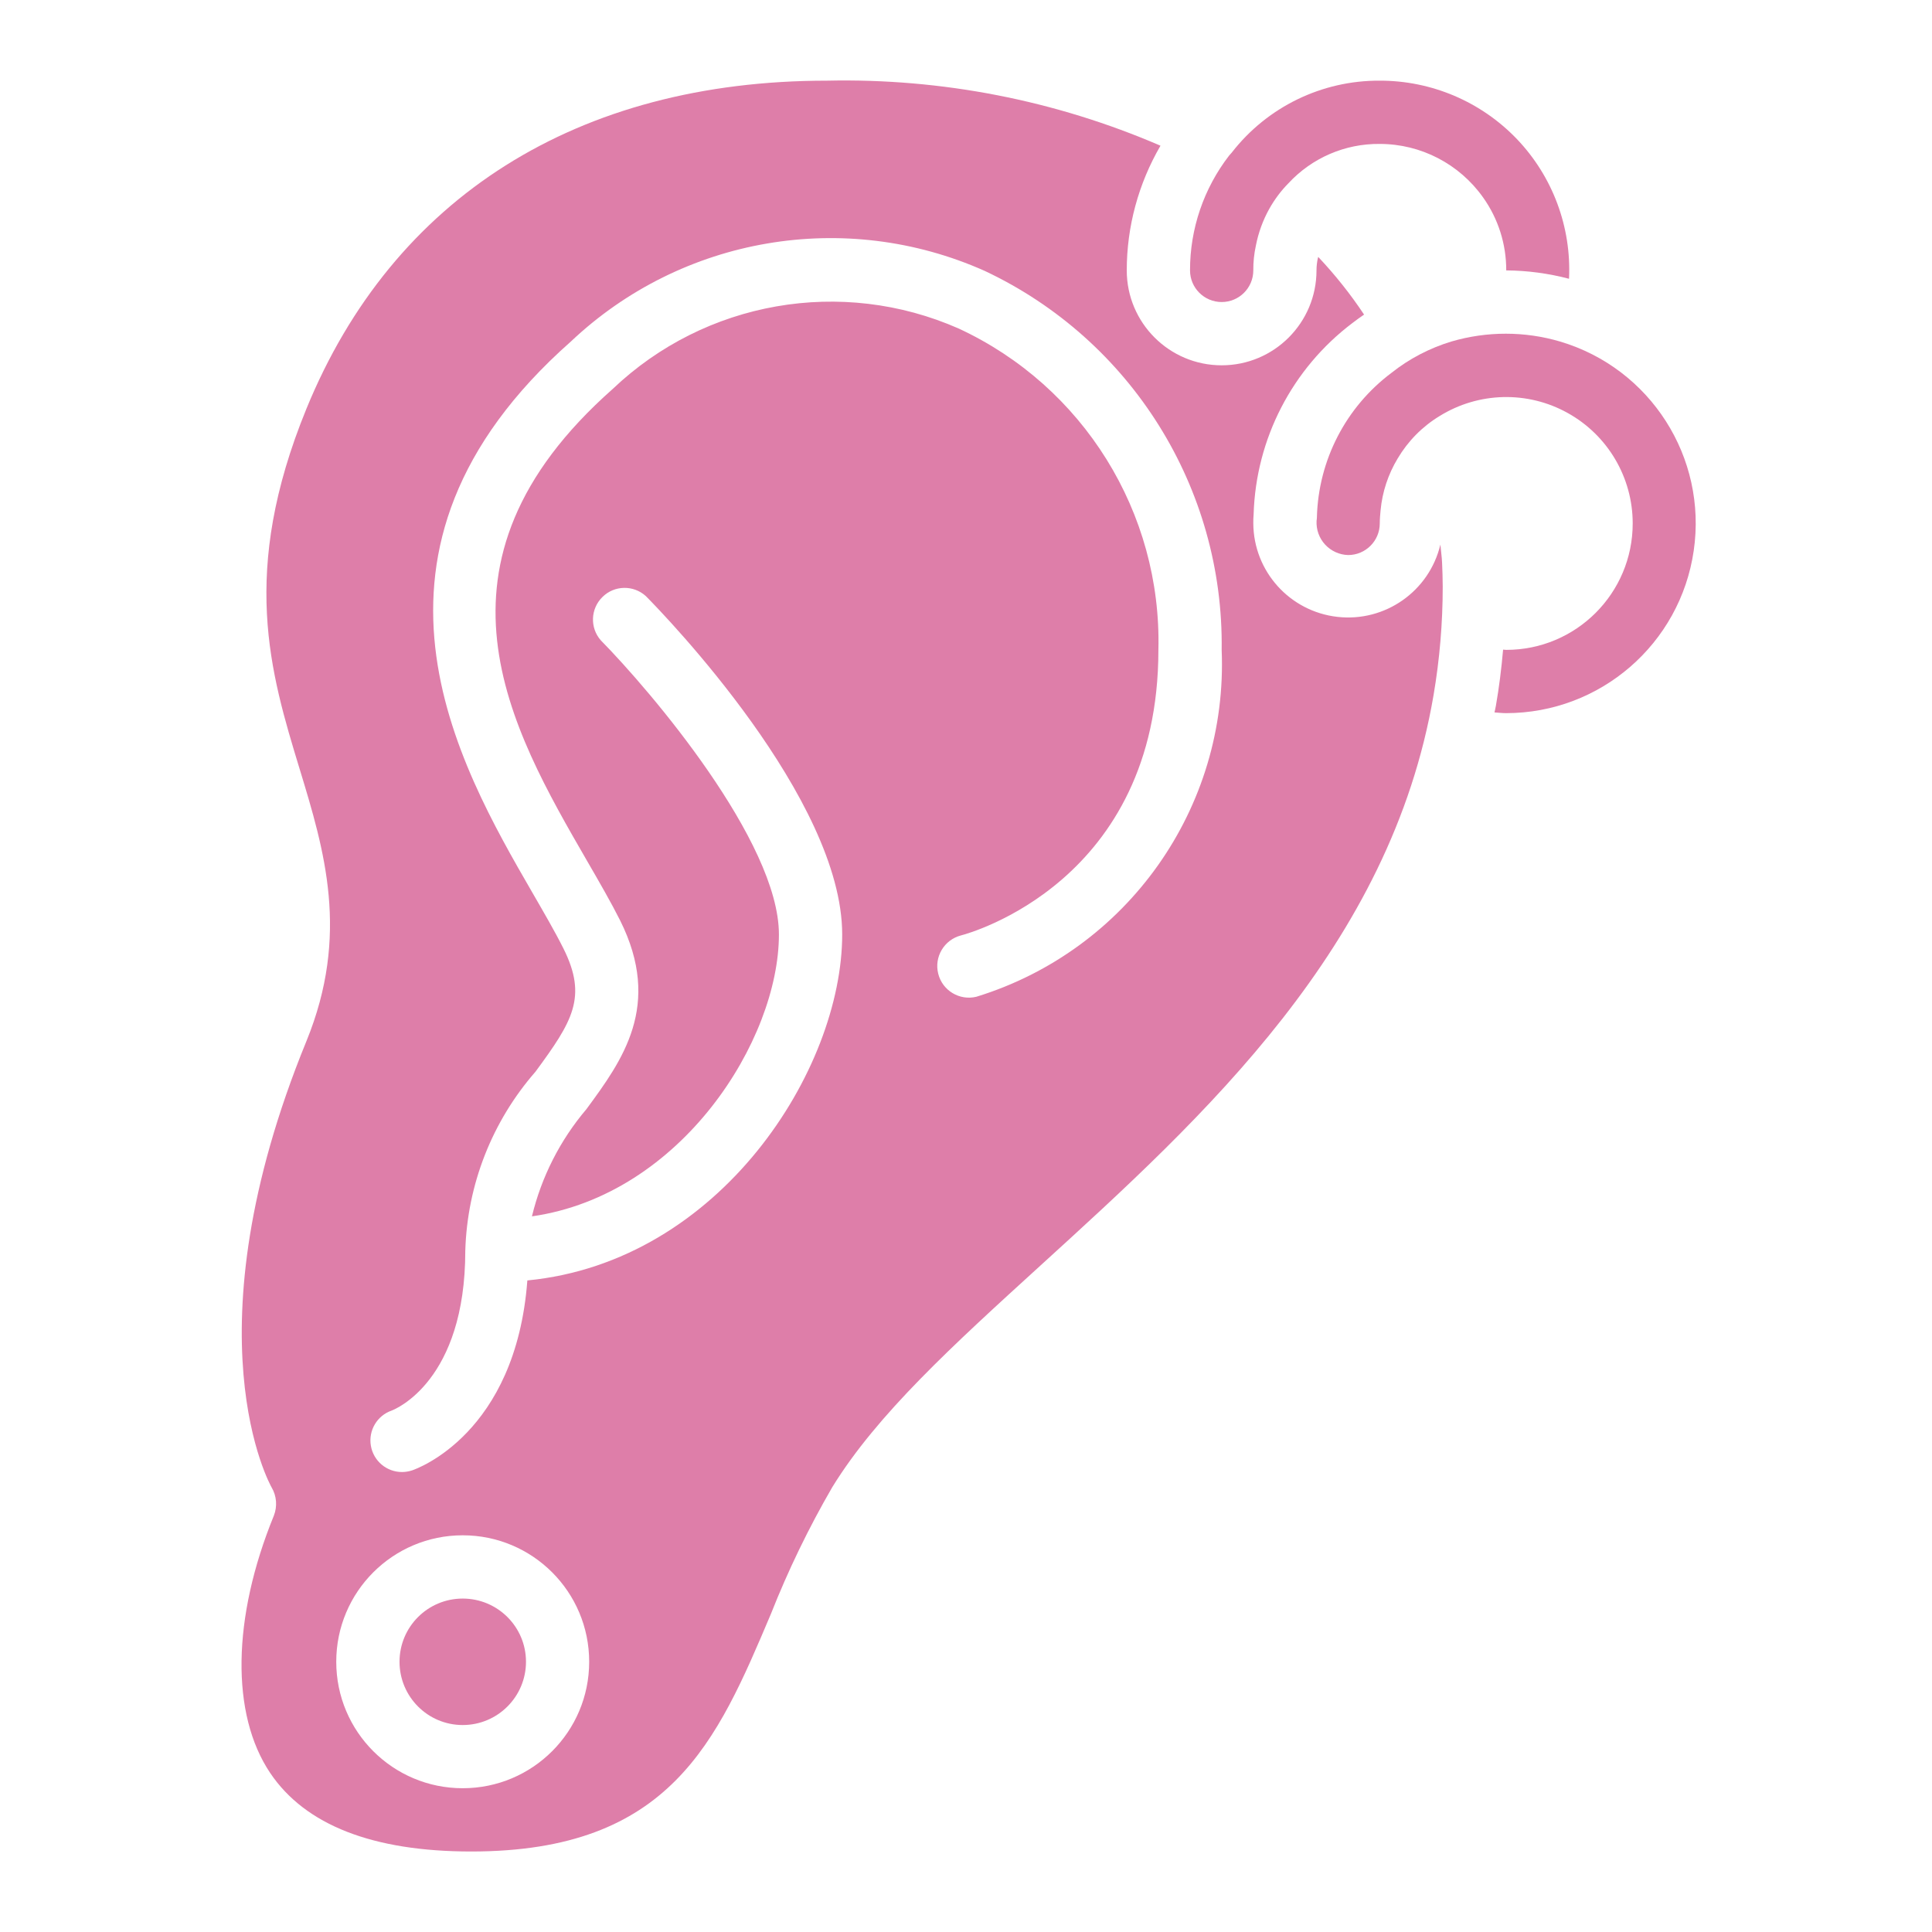 <svg xmlns="http://www.w3.org/2000/svg" fill="none" viewBox="0 0 24 24" height="24" width="24">
<path fill="#DE7EA9" d="M3.356 22.024C3.792 22.672 4.632 23 5.854 23C8.329 23 8.906 21.633 9.576 20.05C9.791 19.506 10.046 18.979 10.339 18.474C10.896 17.568 11.837 16.712 12.926 15.72C14.964 13.864 17.275 11.76 17.808 8.636C17.884 8.19 17.922 7.739 17.922 7.287C17.922 7.187 17.918 7.088 17.914 6.991C17.911 6.915 17.899 6.841 17.893 6.765C17.755 7.345 17.206 7.73 16.614 7.663C16.022 7.596 15.573 7.098 15.569 6.502C15.569 6.466 15.569 6.426 15.573 6.388C15.601 5.451 16.053 4.577 16.8 4.013C16.847 3.976 16.896 3.942 16.945 3.908C16.776 3.653 16.585 3.414 16.376 3.192C16.376 3.197 16.371 3.201 16.371 3.206C16.36 3.256 16.354 3.308 16.354 3.359C16.354 4.01 15.827 4.538 15.176 4.538C14.525 4.538 13.997 4.01 13.997 3.359C13.997 2.815 14.142 2.281 14.416 1.81C13.109 1.246 11.696 0.971 10.273 1.002C7.178 1.002 4.881 2.45 3.806 5.079C2.977 7.106 3.356 8.35 3.722 9.552C4.03 10.563 4.348 11.608 3.806 12.935C2.308 16.597 3.364 18.458 3.374 18.477C3.437 18.583 3.447 18.713 3.402 18.828C2.883 20.099 2.866 21.294 3.356 22.024ZM4.864 17.523C4.912 17.505 5.78 17.154 5.78 15.537C5.804 14.717 6.112 13.931 6.652 13.313C7.111 12.689 7.301 12.387 7 11.784C6.894 11.572 6.758 11.339 6.612 11.086C5.694 9.497 4.156 6.838 7.091 4.243C8.47 2.939 10.498 2.592 12.232 3.365C14.052 4.221 15.203 6.062 15.176 8.073C15.257 10.035 14.005 11.805 12.129 12.382C11.919 12.433 11.707 12.305 11.655 12.096C11.602 11.887 11.729 11.674 11.938 11.62C12.036 11.595 14.39 10.953 14.39 8.073C14.432 6.367 13.457 4.799 11.909 4.081C10.456 3.441 8.761 3.737 7.611 4.832C5.159 7.001 6.341 9.048 7.292 10.693C7.447 10.961 7.59 11.208 7.703 11.433C8.232 12.493 7.728 13.175 7.285 13.778C6.958 14.163 6.726 14.62 6.608 15.11C8.469 14.843 9.676 12.916 9.676 11.608C9.676 10.454 8.08 8.581 7.464 7.955C7.326 7.799 7.335 7.562 7.484 7.416C7.632 7.269 7.869 7.265 8.023 7.405C8.273 7.657 10.462 9.924 10.462 11.608C10.462 13.283 8.95 15.674 6.551 15.906C6.407 17.812 5.176 18.247 5.118 18.266C5.078 18.279 5.036 18.286 4.994 18.286C4.802 18.286 4.639 18.148 4.607 17.959C4.575 17.77 4.684 17.586 4.864 17.523ZM5.748 19.072C6.616 19.072 7.319 19.775 7.319 20.643C7.319 21.511 6.616 22.214 5.748 22.214C4.88 22.214 4.177 21.511 4.177 20.643C4.177 19.775 4.88 19.072 5.748 19.072Z"></path>
<path fill="#DE7EA9" d="M5.748 21.429C6.182 21.429 6.534 21.077 6.534 20.643C6.534 20.209 6.182 19.858 5.748 19.858C5.314 19.858 4.963 20.209 4.963 20.643C4.963 21.077 5.314 21.429 5.748 21.429Z"></path>
<path fill="#DE7EA9" d="M18.031 4.242C17.76 4.324 17.506 4.456 17.285 4.632C16.718 5.057 16.377 5.718 16.359 6.426C16.359 6.441 16.357 6.455 16.355 6.469C16.349 6.578 16.387 6.685 16.461 6.765C16.535 6.845 16.638 6.892 16.747 6.895C16.964 6.895 17.14 6.719 17.14 6.502C17.14 6.45 17.145 6.392 17.15 6.34C17.171 6.112 17.244 5.892 17.362 5.696C17.49 5.48 17.668 5.299 17.882 5.169C18.367 4.868 18.976 4.853 19.474 5.13C19.973 5.407 20.282 5.932 20.282 6.502C20.282 7.37 19.579 8.073 18.711 8.073C18.698 8.073 18.686 8.07 18.672 8.07C18.651 8.309 18.622 8.543 18.582 8.77C18.578 8.797 18.57 8.823 18.565 8.85C18.614 8.853 18.663 8.859 18.71 8.859C19.88 8.858 20.872 7.999 21.04 6.841C21.209 5.683 20.503 4.577 19.381 4.243C18.941 4.113 18.472 4.113 18.031 4.242Z"></path>
<path fill="#DE7EA9" d="M15.176 3.752C15.393 3.752 15.569 3.576 15.569 3.359C15.568 3.256 15.579 3.152 15.601 3.051C15.632 2.891 15.688 2.737 15.767 2.595C15.832 2.479 15.912 2.371 16.006 2.276C16.298 1.961 16.71 1.783 17.14 1.788C17.65 1.788 18.128 2.036 18.423 2.452C18.612 2.717 18.712 3.034 18.711 3.359C18.974 3.361 19.236 3.396 19.491 3.463C19.522 2.821 19.288 2.193 18.844 1.728C18.399 1.263 17.783 1.001 17.14 1.002C16.421 0.998 15.742 1.328 15.301 1.896C15.291 1.908 15.28 1.921 15.269 1.932C14.953 2.341 14.782 2.843 14.783 3.359C14.783 3.576 14.959 3.752 15.176 3.752Z"></path>
</svg>
